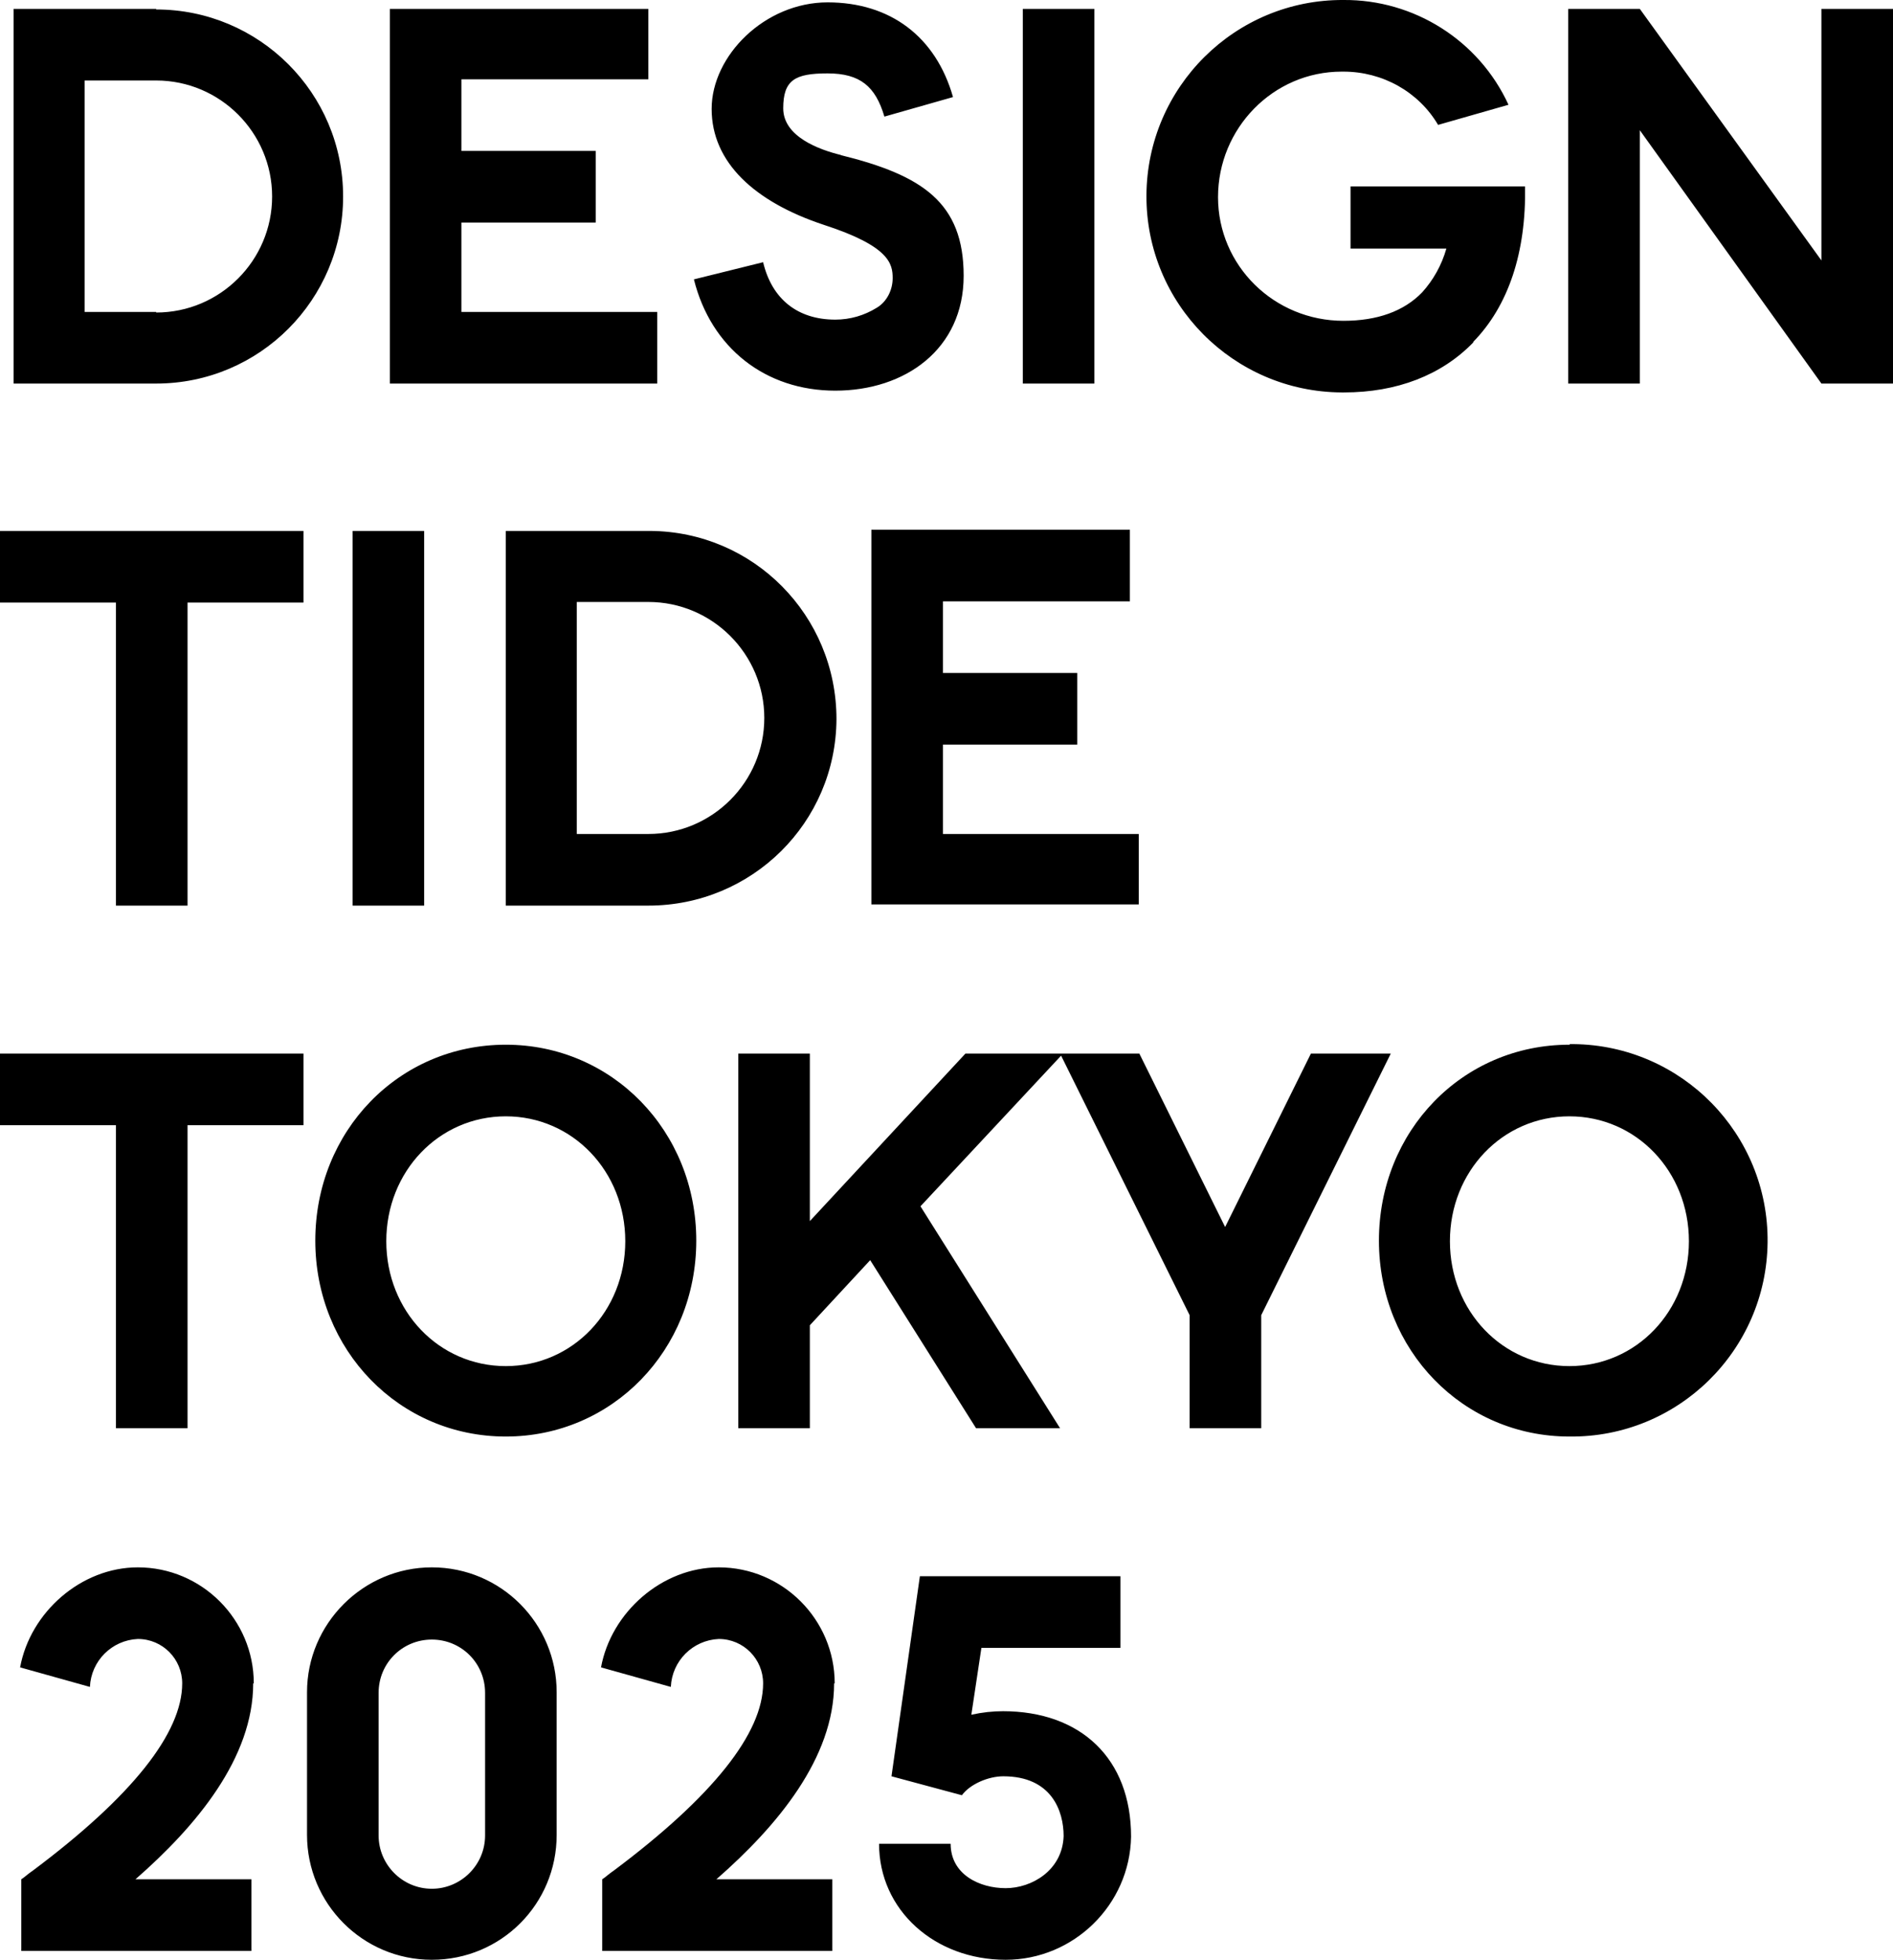 <svg xmlns="http://www.w3.org/2000/svg" viewBox="0 0 320 331.1" preserveAspectRatio="none">
    <path d="M26.4,1.5H2.3v63.3h24.1c17.5,0,31.6-14.2,31.6-31.6,0-17.5-14.2-31.6-31.6-31.6,0,0,0,0,0,0M26.4,52.7h-12.1V13.6h12.1c10.8,0,19.6,8.8,19.6,19.6s-8.8,19.6-19.6,19.6h0M221.6,178l-14.5,29.3-14.5-29.3h-13.4l21.9,44.2v19.1h12.1v-19.1l21.9-44.2h-13.4ZM0,178v12.1h19.6v51.2h12.1v-51.2h19.6v-12.1H0ZM265.3,176.5c-18.1,0-32.2,14.6-32.2,33.1s14.2,33.1,32.2,33.1c18.3.2,33.3-14.5,33.5-32.8.2-18.3-14.5-33.3-32.8-33.5-.2,0-.4,0-.6,0M265.3,230.8c-11.3,0-20.2-9.3-20.2-21.1s8.9-21.1,20.2-21.1,20.2,9.3,20.2,21.1-8.9,21.1-20.2,21.1M85.5,176.5c-18.1,0-32.2,14.6-32.2,33.1s14.2,33.1,32.2,33.1,32.2-14.6,32.2-33.1-14.2-33.1-32.2-33.1M85.5,230.8c-11.3,0-20.2-9.3-20.2-21.1s8.9-21.1,20.2-21.1,20.2,9.3,20.2,21.1-8.9,21.1-20.2,21.1M179.7,178h-16.5l-26.3,28.3v-28.3h-12.1v63.3h12.1v-17.4l10.2-11,17.9,28.4h14.2l-23.6-37.5,24.1-25.8ZM172.9,64.8h12.1V1.5h-12.1v63.3ZM59.6,153h12.1v-63.3h-12.1v63.3ZM0,89.7v12.1h19.6v51.2h12.1v-51.2h19.6v-12.1H0ZM307.9,44L277.2,1.5h-12.1v63.3h12.1V22l30.7,42.8h12.1V1.5h-12.1v42.4ZM142.2,26.2c-3.7-.9-9.8-3.1-9.8-7.9s2-5.9,7.5-5.9,8.1,2.2,9.6,7.3l11.6-3.3c-2.9-10.2-10.6-16-21.2-16s-19.6,9-19.6,18,7.2,15.7,19,19.6c11.1,3.6,11.6,6.6,11.6,9,0,2-1,4-2.7,5-2.1,1.3-4.5,2-7,2-6.3,0-10.7-3.4-12.2-9.7l-11.7,2.9c2.9,11.6,12.1,18.8,23.9,18.8s21.7-7,21.7-19.4-7-17-20.8-20.4M249,57.8c6-6.1,9-15.2,8.8-26.3h0c0,0-29.5,0-29.5,0v10.5h16.2c-.8,2.8-2.2,5.3-4.1,7.4-3.1,3.2-7.6,4.8-13.3,4.8-11.7,0-21.2-9.3-21.2-20.9s9.3-21.2,20.9-21.2c0,0,.2,0,.3,0,6.6,0,12.7,3.4,16,9l11.9-3.4C250,6.8,239-.1,227.1,0c-18.3-.1-33.2,14.7-33.3,33-.1,18.3,14.7,33.2,33,33.3.1,0,.2,0,.4,0,8.9,0,16.5-2.9,21.9-8.5M111.1,64.8v-12.1h-33.1v-15.1h22.7v-12.1h-22.7v-12.1h31.6V1.5h-43.7v63.3h45.2ZM109.6,89.7h-24.1v63.3h24.1c17.5,0,31.7-14,31.8-31.5,0-17.5-14-31.7-31.5-31.8-.1,0-.2,0-.4,0M109.6,140.9h-12.1v-39.2h12.1c10.8,0,19.6,8.8,19.6,19.6s-8.8,19.6-19.6,19.6h0M192.5,153v-12.1h-33.1v-15.1h22.7v-12.1h-22.7v-12.1h31.6v-12.1h-43.7v63.3h45.2ZM169.6,289.1c-1.8,0-3.6.2-5.4.6l1.7-11.3h23.5v-12.1h-33.9l-4.8,33.8,11.9,3.2c1.4-1.9,4.5-3.2,7-3.2,8.2,0,10.2,5.9,10.2,10.1-.2,5.8-5.4,8.8-9.8,8.8s-9.3-2.3-9.3-7.5h-12.1c0,11.2,9.4,19.6,21.4,19.6,11.5,0,21-9.3,21.2-20.8,0-13.2-8.5-21.2-21.7-21.2M42.9,284.4c0-10.8-8.8-19.6-19.6-19.6-9.6,0-18.2,7.6-19.9,16.9l11.8,3.3c.2-4.4,3.7-7.9,8.1-8.1,4.2,0,7.5,3.4,7.5,7.5,0,8.4-8.5,19.1-25.2,31.6-.9.6-1.5,1.2-2,1.5v12.1h38.9v-12.1h-19.6c10.3-9,19.9-20.5,19.9-33.1M141.1,284.4c0-10.8-8.8-19.6-19.6-19.6-9.6,0-18.2,7.6-19.9,16.9l11.8,3.3c.2-4.4,3.7-7.9,8.1-8.1,4.2,0,7.5,3.4,7.5,7.5,0,8.4-8.5,19.1-25.2,31.6-.9.6-1.5,1.2-2,1.5v12.1h38.9v-12.1h-19.6c10.3-9,19.9-20.5,19.9-33.1M73,264.8c-11.6,0-21.1,9.5-21.1,21.1v24.1c0,11.6,9.4,21.1,21.1,21.1s21.1-9.4,21.1-21.1h0v-24.1h0c0-11.6-9.4-21.1-21.1-21.1M73,319.1c-5,0-9-4.1-9-9h0v-24.1c0-5,4-9,9-9s9,4,9,9v24.1c0,5-4.1,9-9,9" />
</svg>

